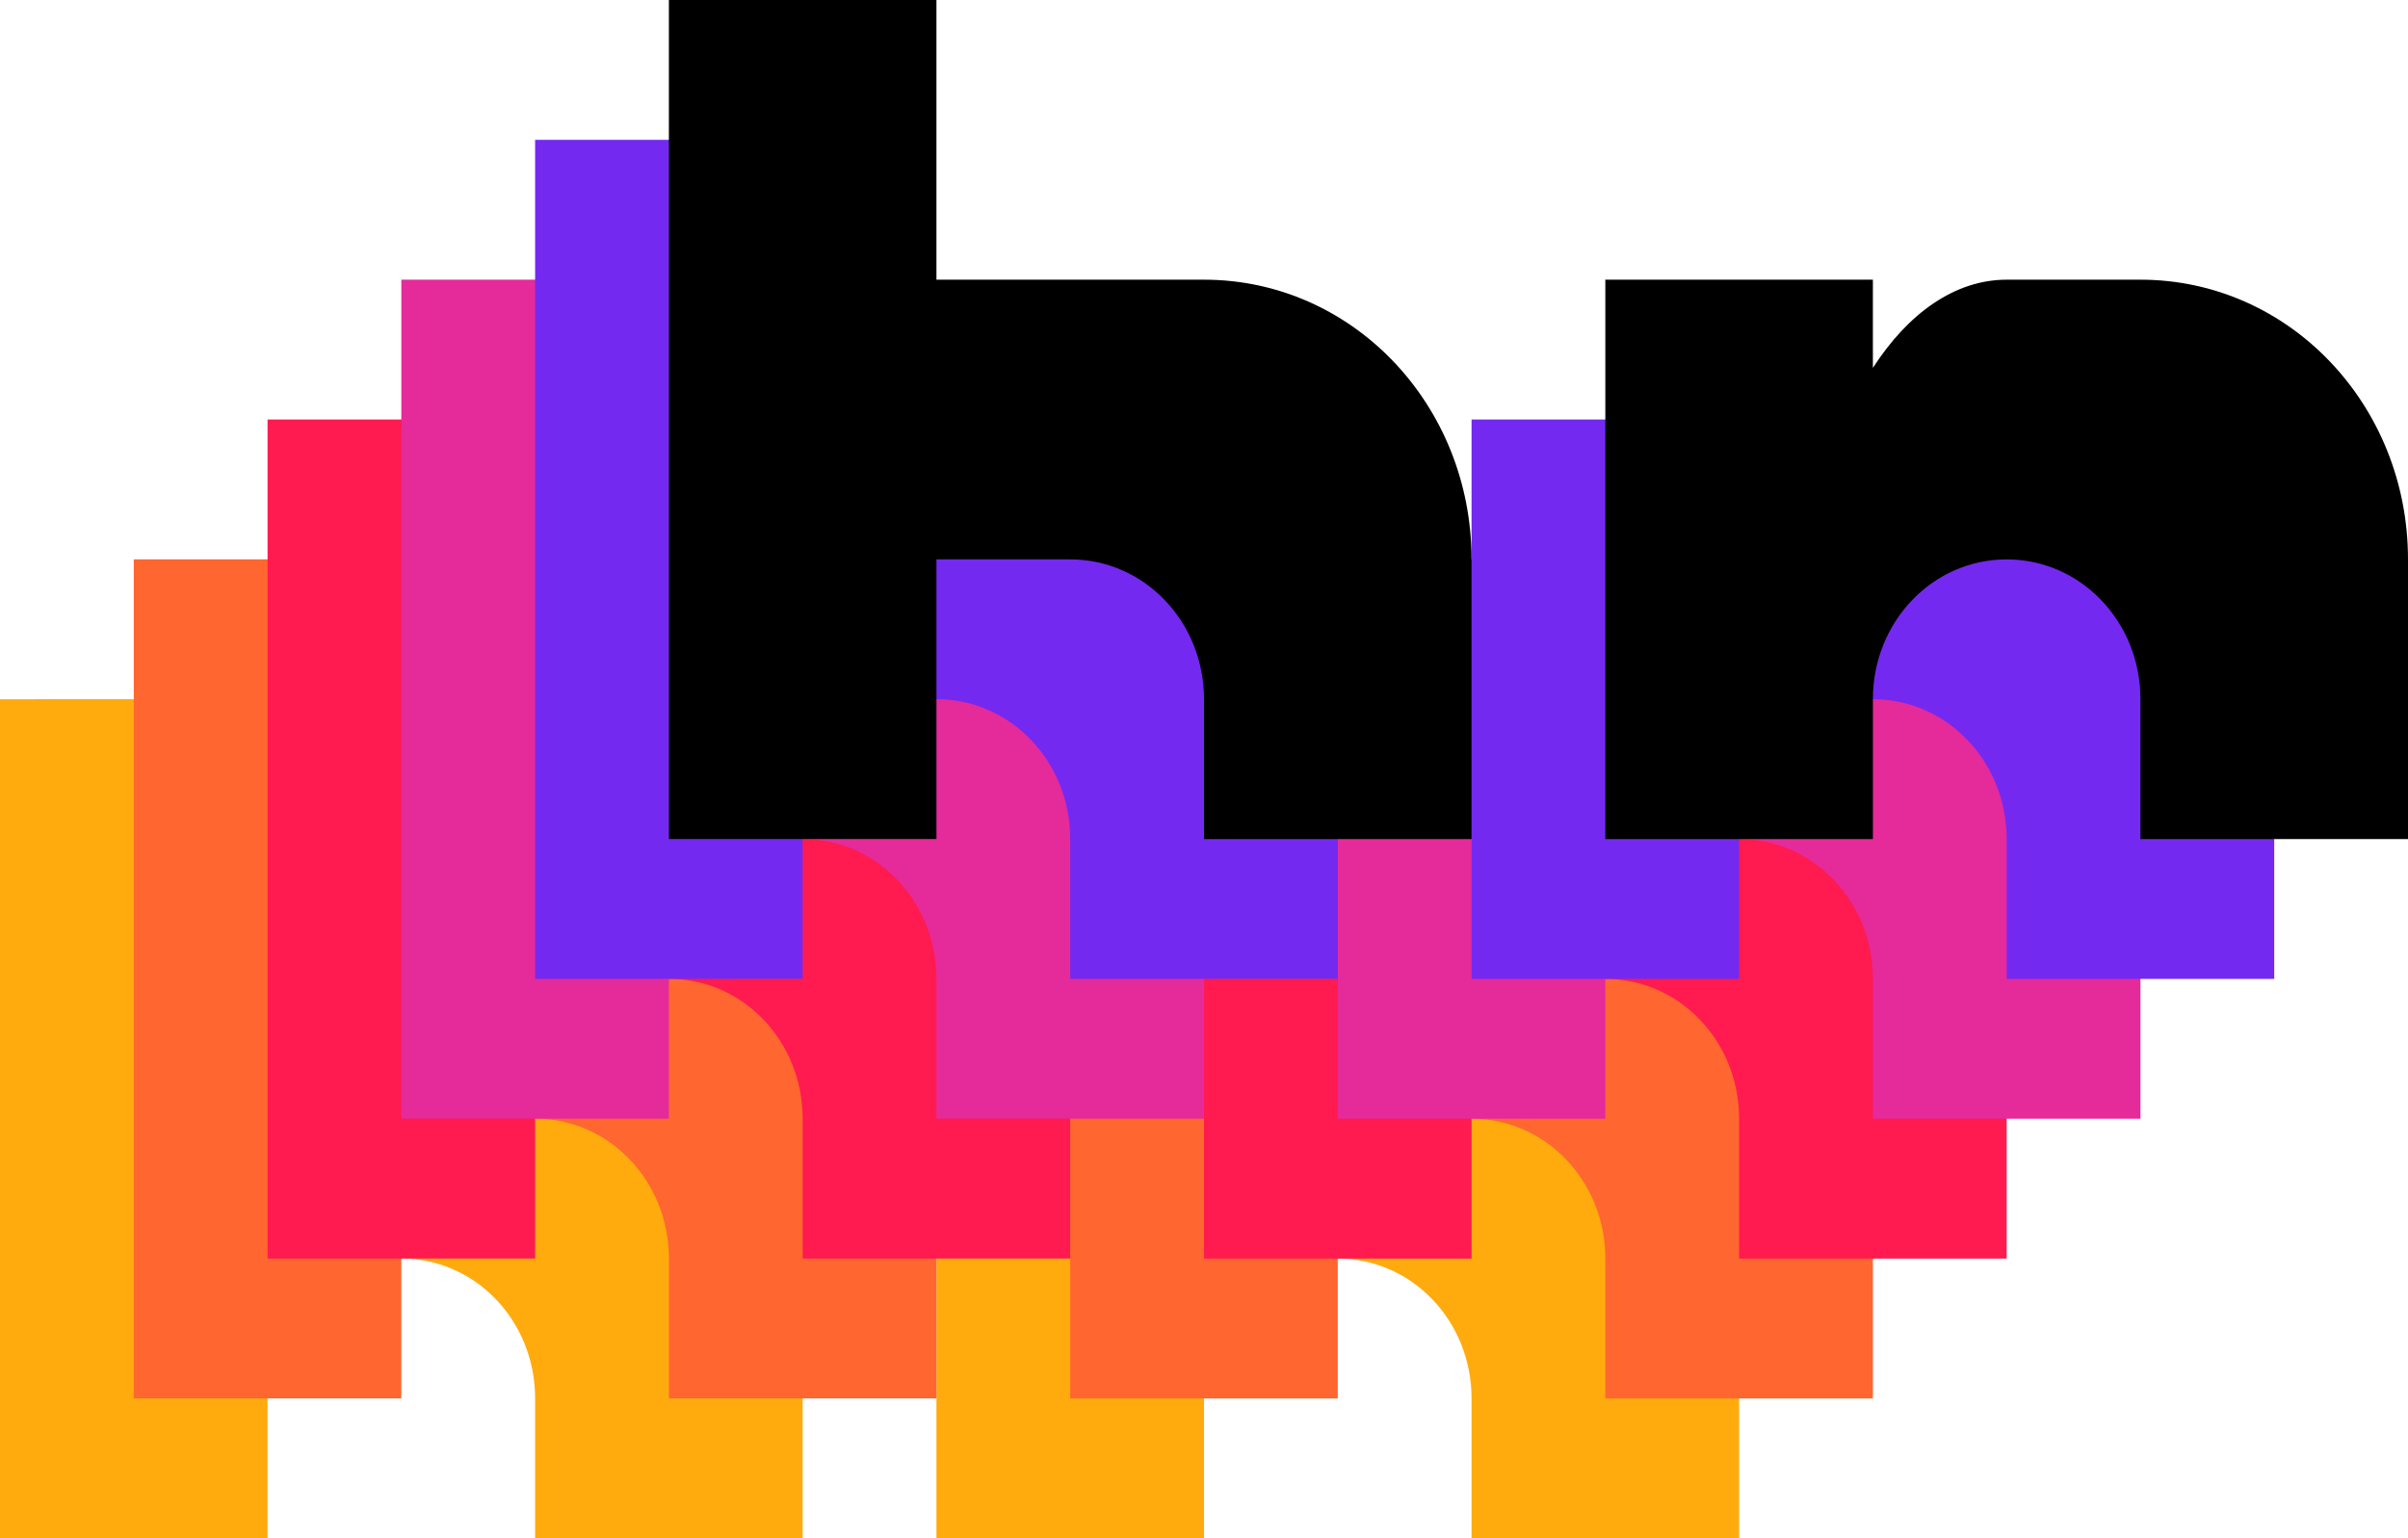 <?xml version="1.0" encoding="UTF-8" standalone="no"?>
<svg
   viewBox="0 0 36 23"
   version="1.1"
   id="svg6"
   width="36"
   height="23"
   xmlns="http://www.w3.org/2000/svg"
   xmlns:svg="http://www.w3.org/2000/svg">
  <path
     id="layer6"
     style="fill:#ffab0e;fill-opacity:1;stroke:#000000;stroke-width:0;stroke-dasharray:none;stroke-opacity:1"
     d="m 0,10.455 v 12.545 h 4 v -4.182 h 2 c 1.108,0 2,0.933 2,2.091 v 2.091 h 4 V 18.818 C 12,16.501 10.216,14.636 8,14.636 H 6 4 v -4.182 z m 14,4.182 v 8.364 h 4 v -2.091 c 0,-1.158 0.892,-2.091 2,-2.091 1.108,0 2,0.933 2,2.091 v 2.091 h 4 v -4.182 c 0,-2.317 -1.784,-4.182 -4,-4.182 h -2 c -0.769,0 -1.47,0.497 -2,1.319 v -1.319 z" />
  <path
     id="layer5"
     style="fill:#ff6630;fill-opacity:1;stroke:#000000;stroke-width:0;stroke-dasharray:none;stroke-opacity:1"
     d="M 2,8.364 V 20.909 h 4 v -4.182 h 2 c 1.108,0 2,0.933 2,2.091 v 2.091 h 4 v -4.182 c 0,-2.317 -1.784,-4.182 -4,-4.182 H 8 6 V 8.364 Z m 14,4.182 v 8.364 h 4 v -2.091 c 0,-1.158 0.892,-2.091 2,-2.091 1.108,0 2,0.933 2,2.091 v 2.091 h 4 v -4.182 c 0,-2.317 -1.784,-4.182 -4,-4.182 h -2 c -0.769,0 -1.47,0.497 -2,1.319 v -1.319 z" />
  <path
     id="layer4"
     style="fill:#ff1a50;fill-opacity:1;stroke:#000000;stroke-width:0;stroke-dasharray:none;stroke-opacity:1"
     d="M 4,6.273 V 18.818 h 4 v -4.182 h 2 c 1.108,0 2,0.933 2,2.091 v 2.091 h 4 v -4.182 c 0,-2.317 -1.784,-4.182 -4,-4.182 H 10 8 V 6.273 Z m 14,4.182 v 8.364 h 4 v -2.091 c 0,-1.158 0.892,-2.091 2,-2.091 1.108,0 2,0.933 2,2.091 v 2.091 h 4 v -4.182 c 0,-2.317 -1.784,-4.182 -4,-4.182 h -2 c -0.769,0 -1.47,0.497 -2,1.319 v -1.319 z" />
  <path
     id="layer3"
     style="fill:#e52a9a;fill-opacity:1;stroke:#000000;stroke-width:0;stroke-dasharray:none;stroke-opacity:1"
     d="M 6,4.182 V 16.727 h 4 v -4.182 h 2 c 1.108,0 2,0.933 2,2.091 v 2.091 h 4 v -4.182 c 0,-2.317 -1.784,-4.182 -4,-4.182 h -2 -2 v -4.182 z m 14,4.182 v 8.364 h 4 v -2.091 c 0,-1.158 0.892,-2.091 2,-2.091 1.108,0 2,0.933 2,2.091 v 2.091 h 4 v -4.182 c 0,-2.317 -1.784,-4.182 -4,-4.182 h -2 c -0.769,0 -1.47,0.497 -2,1.319 v -1.319 z" />
  <path
     id="layer2"
     style="fill:#7429f0;fill-opacity:1;stroke:#000000;stroke-width:0;stroke-dasharray:none;stroke-opacity:1"
     d="M 8,2.091 V 14.636 h 4 v -4.182 h 2 c 1.108,0 2,0.933 2,2.091 v 2.091 h 4 V 10.455 C 20,8.138 18.216,6.273 16,6.273 H 14 12 V 2.091 Z m 14,4.182 v 8.364 h 4 v -2.091 c 0,-1.158 0.892,-2.091 2,-2.091 1.108,0 2,0.933 2,2.091 v 2.091 h 4 V 10.455 C 34,8.138 32.216,6.273 30,6.273 h -2 c -0.769,0 -1.47,0.497 -2,1.319 v -1.319 z" />
  <path
     id="layer1"
     style="fill:#000000;fill-opacity:1;stroke:#000000;stroke-width:0;stroke-dasharray:none;stroke-opacity:1"
     d="m 10,0 v 12.545 h 4 V 8.364 h 2 c 1.108,0 2,0.933 2,2.091 v 2.091 h 4 V 8.364 c 0,-2.317 -1.784,-4.182 -4,-4.182 H 16 14 V 0 Z m 14,4.182 v 8.364 h 4 v -2.091 c 0,-1.158 0.892,-2.091 2,-2.091 1.108,0 2,0.933 2,2.091 v 2.091 h 4 V 8.364 c 0,-2.317 -1.784,-4.182 -4,-4.182 h -2 c -0.769,0 -1.47,0.497 -2,1.319 v -1.319 z" />
</svg>

